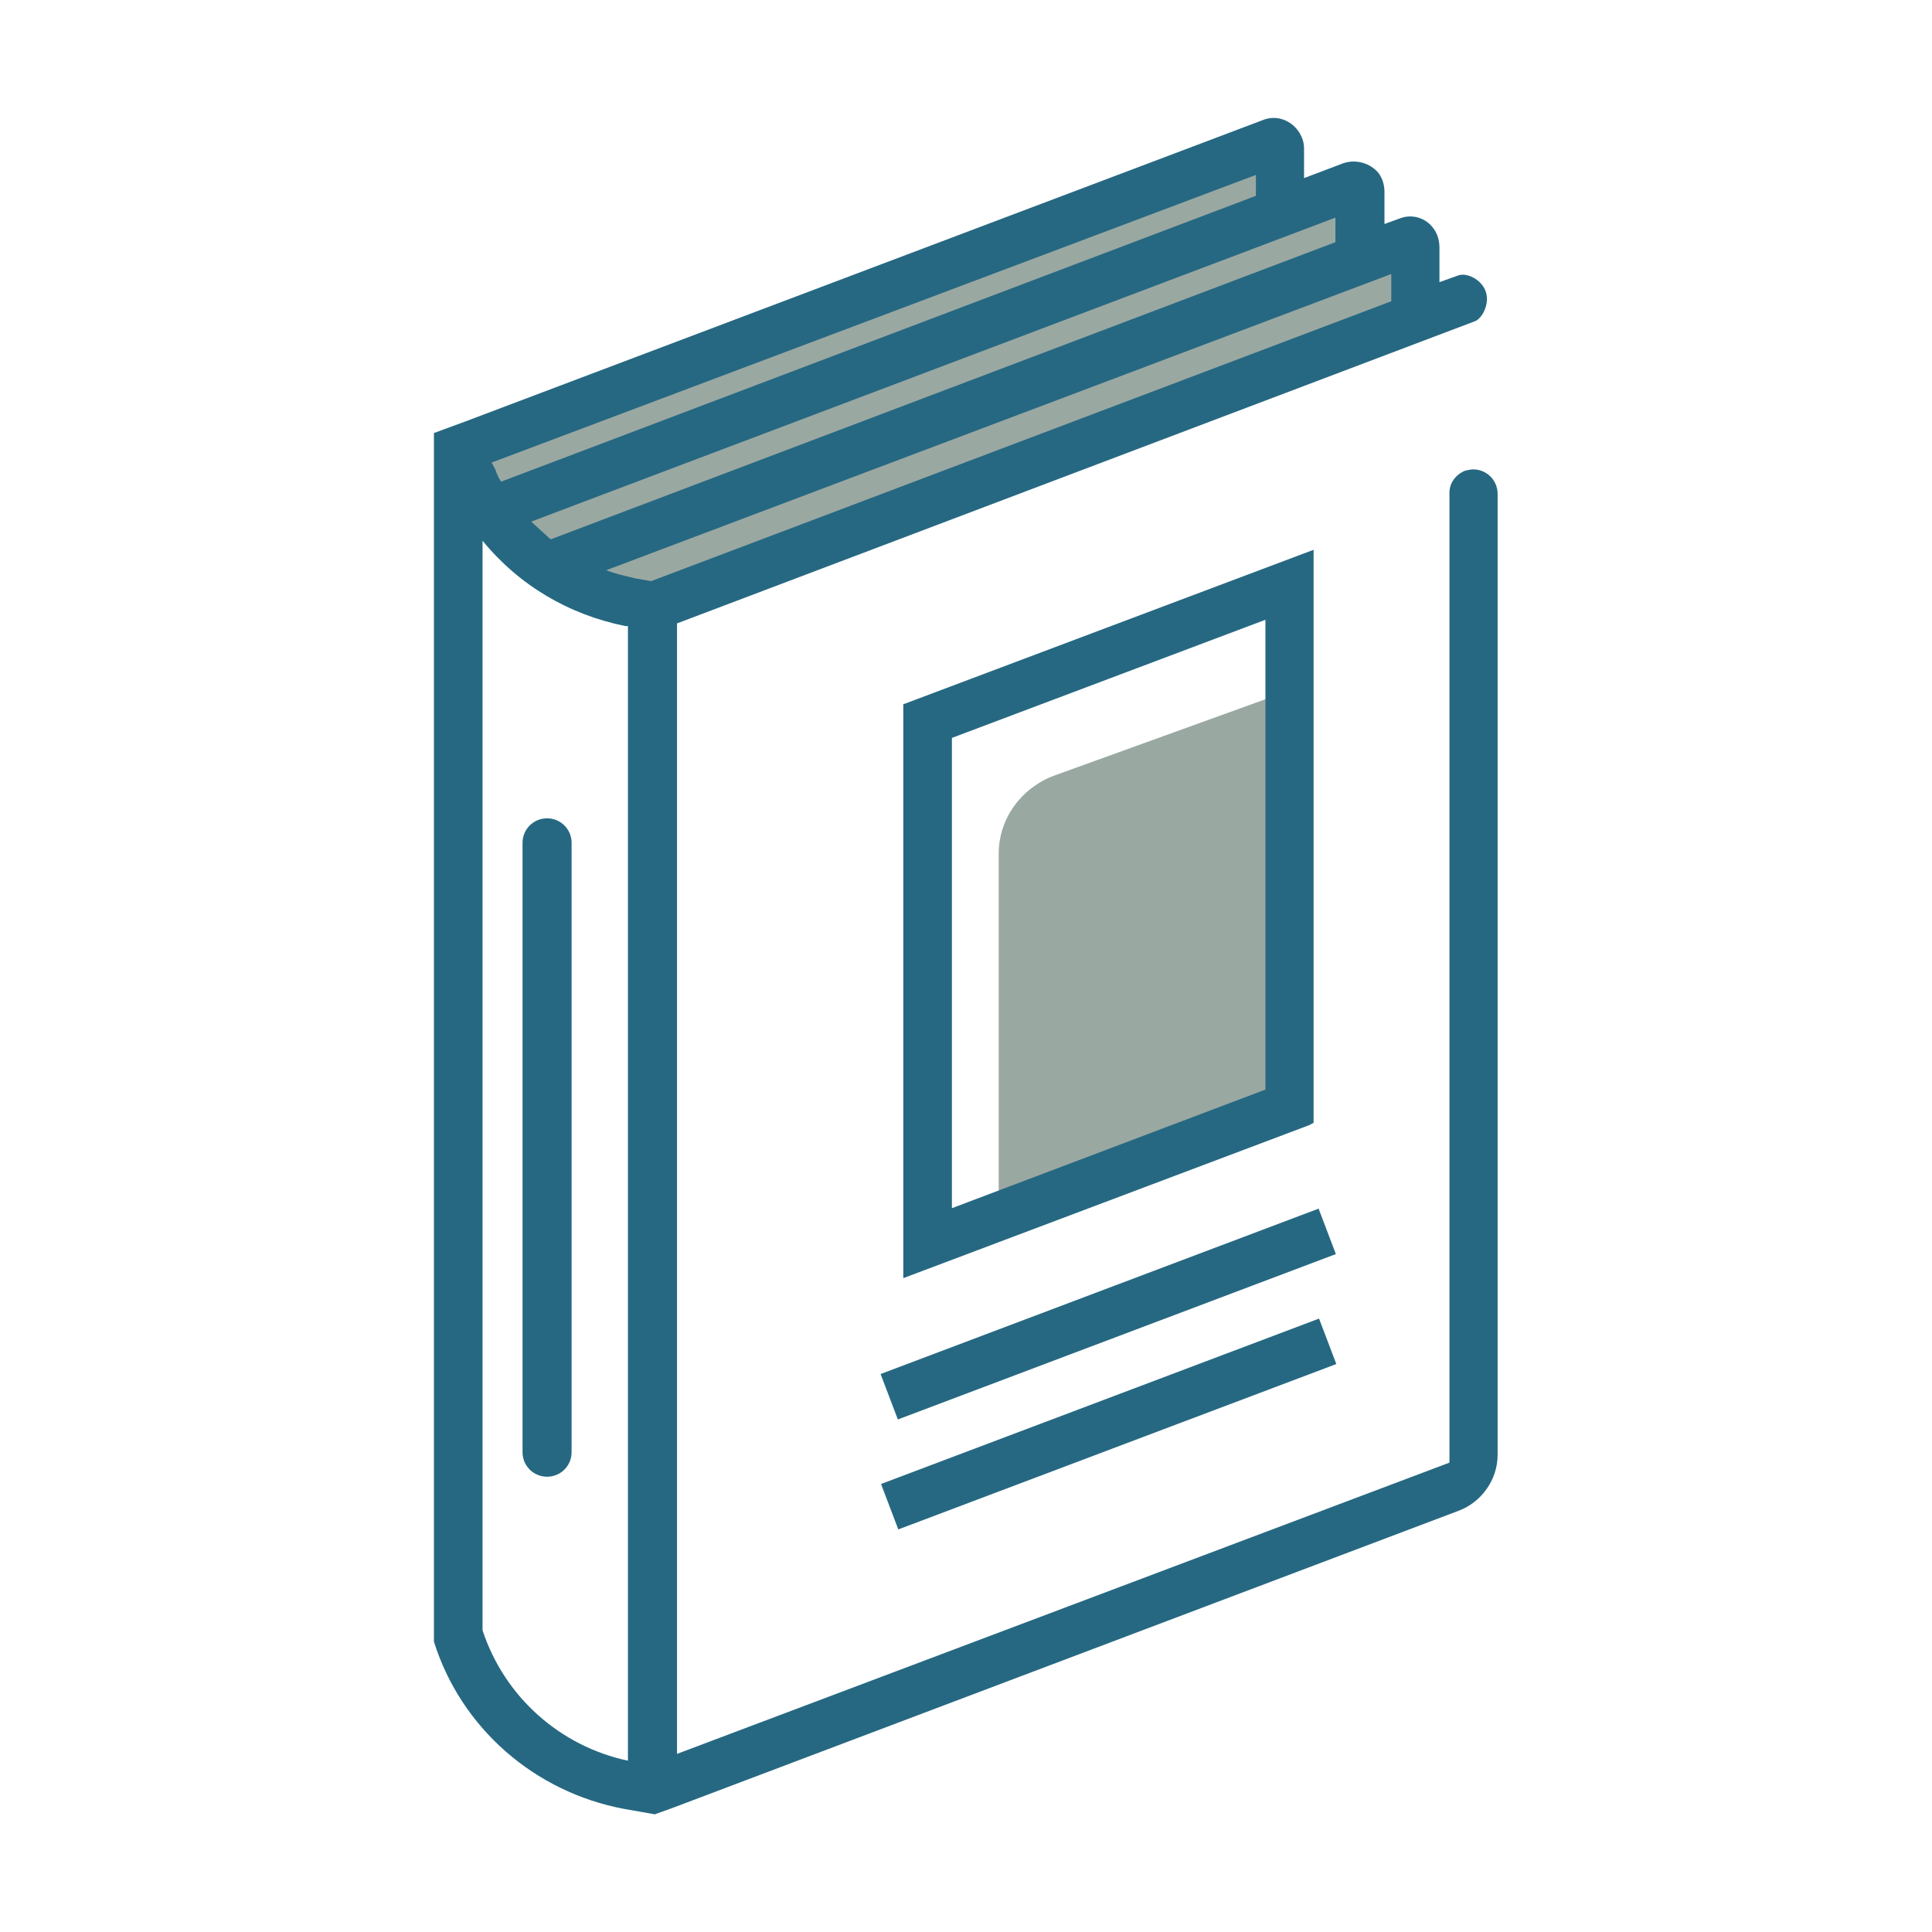 <?xml version="1.0" encoding="utf-8"?>
<!-- Generator: Adobe Illustrator 24.1.2, SVG Export Plug-In . SVG Version: 6.00 Build 0)  -->
<svg version="1.1" id="Layer_1" xmlns="http://www.w3.org/2000/svg" xmlns:xlink="http://www.w3.org/1999/xlink" x="0px" y="0px"
	 viewBox="0 0 425.2 425.2" style="enable-background:new 0 0 425.2 425.2;" xml:space="preserve">
<style type="text/css">
	.st0{fill:#9AA8A2;}
	.st1{fill:#266882;}
	.st2{fill:none;}
</style>
<g>
	<path class="st0" d="M278.5,31.7L103.1,99.2c0,0-0.2,10.2,13.8,23.4s27.5,11.8,27.5,11.8l170-67.4l-8.1-14.4l-12.2,2.5V44.5
		L284,47.9L278.5,31.7z"/>
	<path class="st0" d="M284,151.9l-52,18.8c-7.2,2.7-12.2,9.4-12.2,17.2v78l64.2-22.5V151.9z"/>
	<g>
		<path class="st1" d="M193.8,302.4l96.4-36.4l3.8,10l-96.4,36.4L193.8,302.4z"/>
		<path class="st1" d="M193.9,326.6l96.4-36.4l3.8,10l-96.4,36.4L193.9,326.6z"/>
		<path class="st1" d="M120.4,180.1c3,0,5.4,2.4,5.4,5.4v134.1c0,3-2.4,5.4-5.4,5.4s-5.4-2.4-5.4-5.4V185.5
			C115,182.5,117.4,180.1,120.4,180.1z"/>
		<path class="st1" d="M289.1,247.1V121l-90.3,34v126.3l89.4-33.7L289.1,247.1z M278.5,136.4v103.4l-69,26.1V162.4L278.5,136.4z"/>
	</g>
	<path class="st2" d="M106.3,119v239.8c4.8,14.6,17,25.5,32,28.6V137.9h-0.5C125.3,135.5,114.2,128.8,106.3,119L106.3,119z"/>
	<path class="st2" d="M110.3,106l166.1-62.9v-4.6l-168.1,63.3l0.8,1.5C109.3,104.2,109.7,105.2,110.3,106z"/>
	<path class="st2" d="M121.3,118.7l172.6-65.4v-5.4l-177,66.9L121.3,118.7z"/>
	<path class="st2" d="M306.2,60.2l-172.8,65.2c2.1,0.8,4.2,1.3,6.4,1.8l3.4,0.6l162.9-61.7V60.2z"/>
	<path class="st1" d="M319,108.7v213.2L149,386V137.2l175.6-66.5c1.6-0.6,3.3-3.8,2.4-6.5c-0.9-2.7-4.3-4.4-6.3-3.5l-3.9,1.4v-7.6
		c0-1.5-0.4-3-1.3-4.2c-1.7-2.4-4.8-3.3-7.5-2.2l-3.3,1.2v-7c0-1.5-0.4-3-1.3-4.2c-1.8-2.2-4.9-3.1-7.7-2.2l-8.7,3.3v-6.5
		c0-1.2-0.3-2.2-0.9-3.3c-1.7-2.9-5.1-4.2-8.1-3L102.3,92.8l-6.8,2.5v266c6,19.1,22.2,33.1,41.8,36.8l6.8,1.2l3.9-1.4L321,332.5
		c5.1-1.9,8.6-6.9,8.6-12.3V108.7c0-3-2.4-5.4-5.4-5.4c-0.6,0-1.2,0.2-1.8,0.3C320.3,104.5,318.9,106.4,319,108.7L319,108.7z
		 M293.9,47.9v5.4l-172.7,65.4l-4.3-3.9L293.9,47.9z M276.4,38.5v4.6L110.3,106c-0.6-0.8-1-1.8-1.3-2.7l-0.8-1.5L276.4,38.5z
		 M138.2,387.5c-15-3.2-27.2-14.1-32-28.7V119c8,9.8,19,16.3,31.5,18.8h0.5V387.5z M143.3,127.9l-3.4-0.6c-2.2-0.5-4.4-1-6.5-1.8
		l172.8-65.2v6L143.3,127.9z"/>
</g>
</svg>
